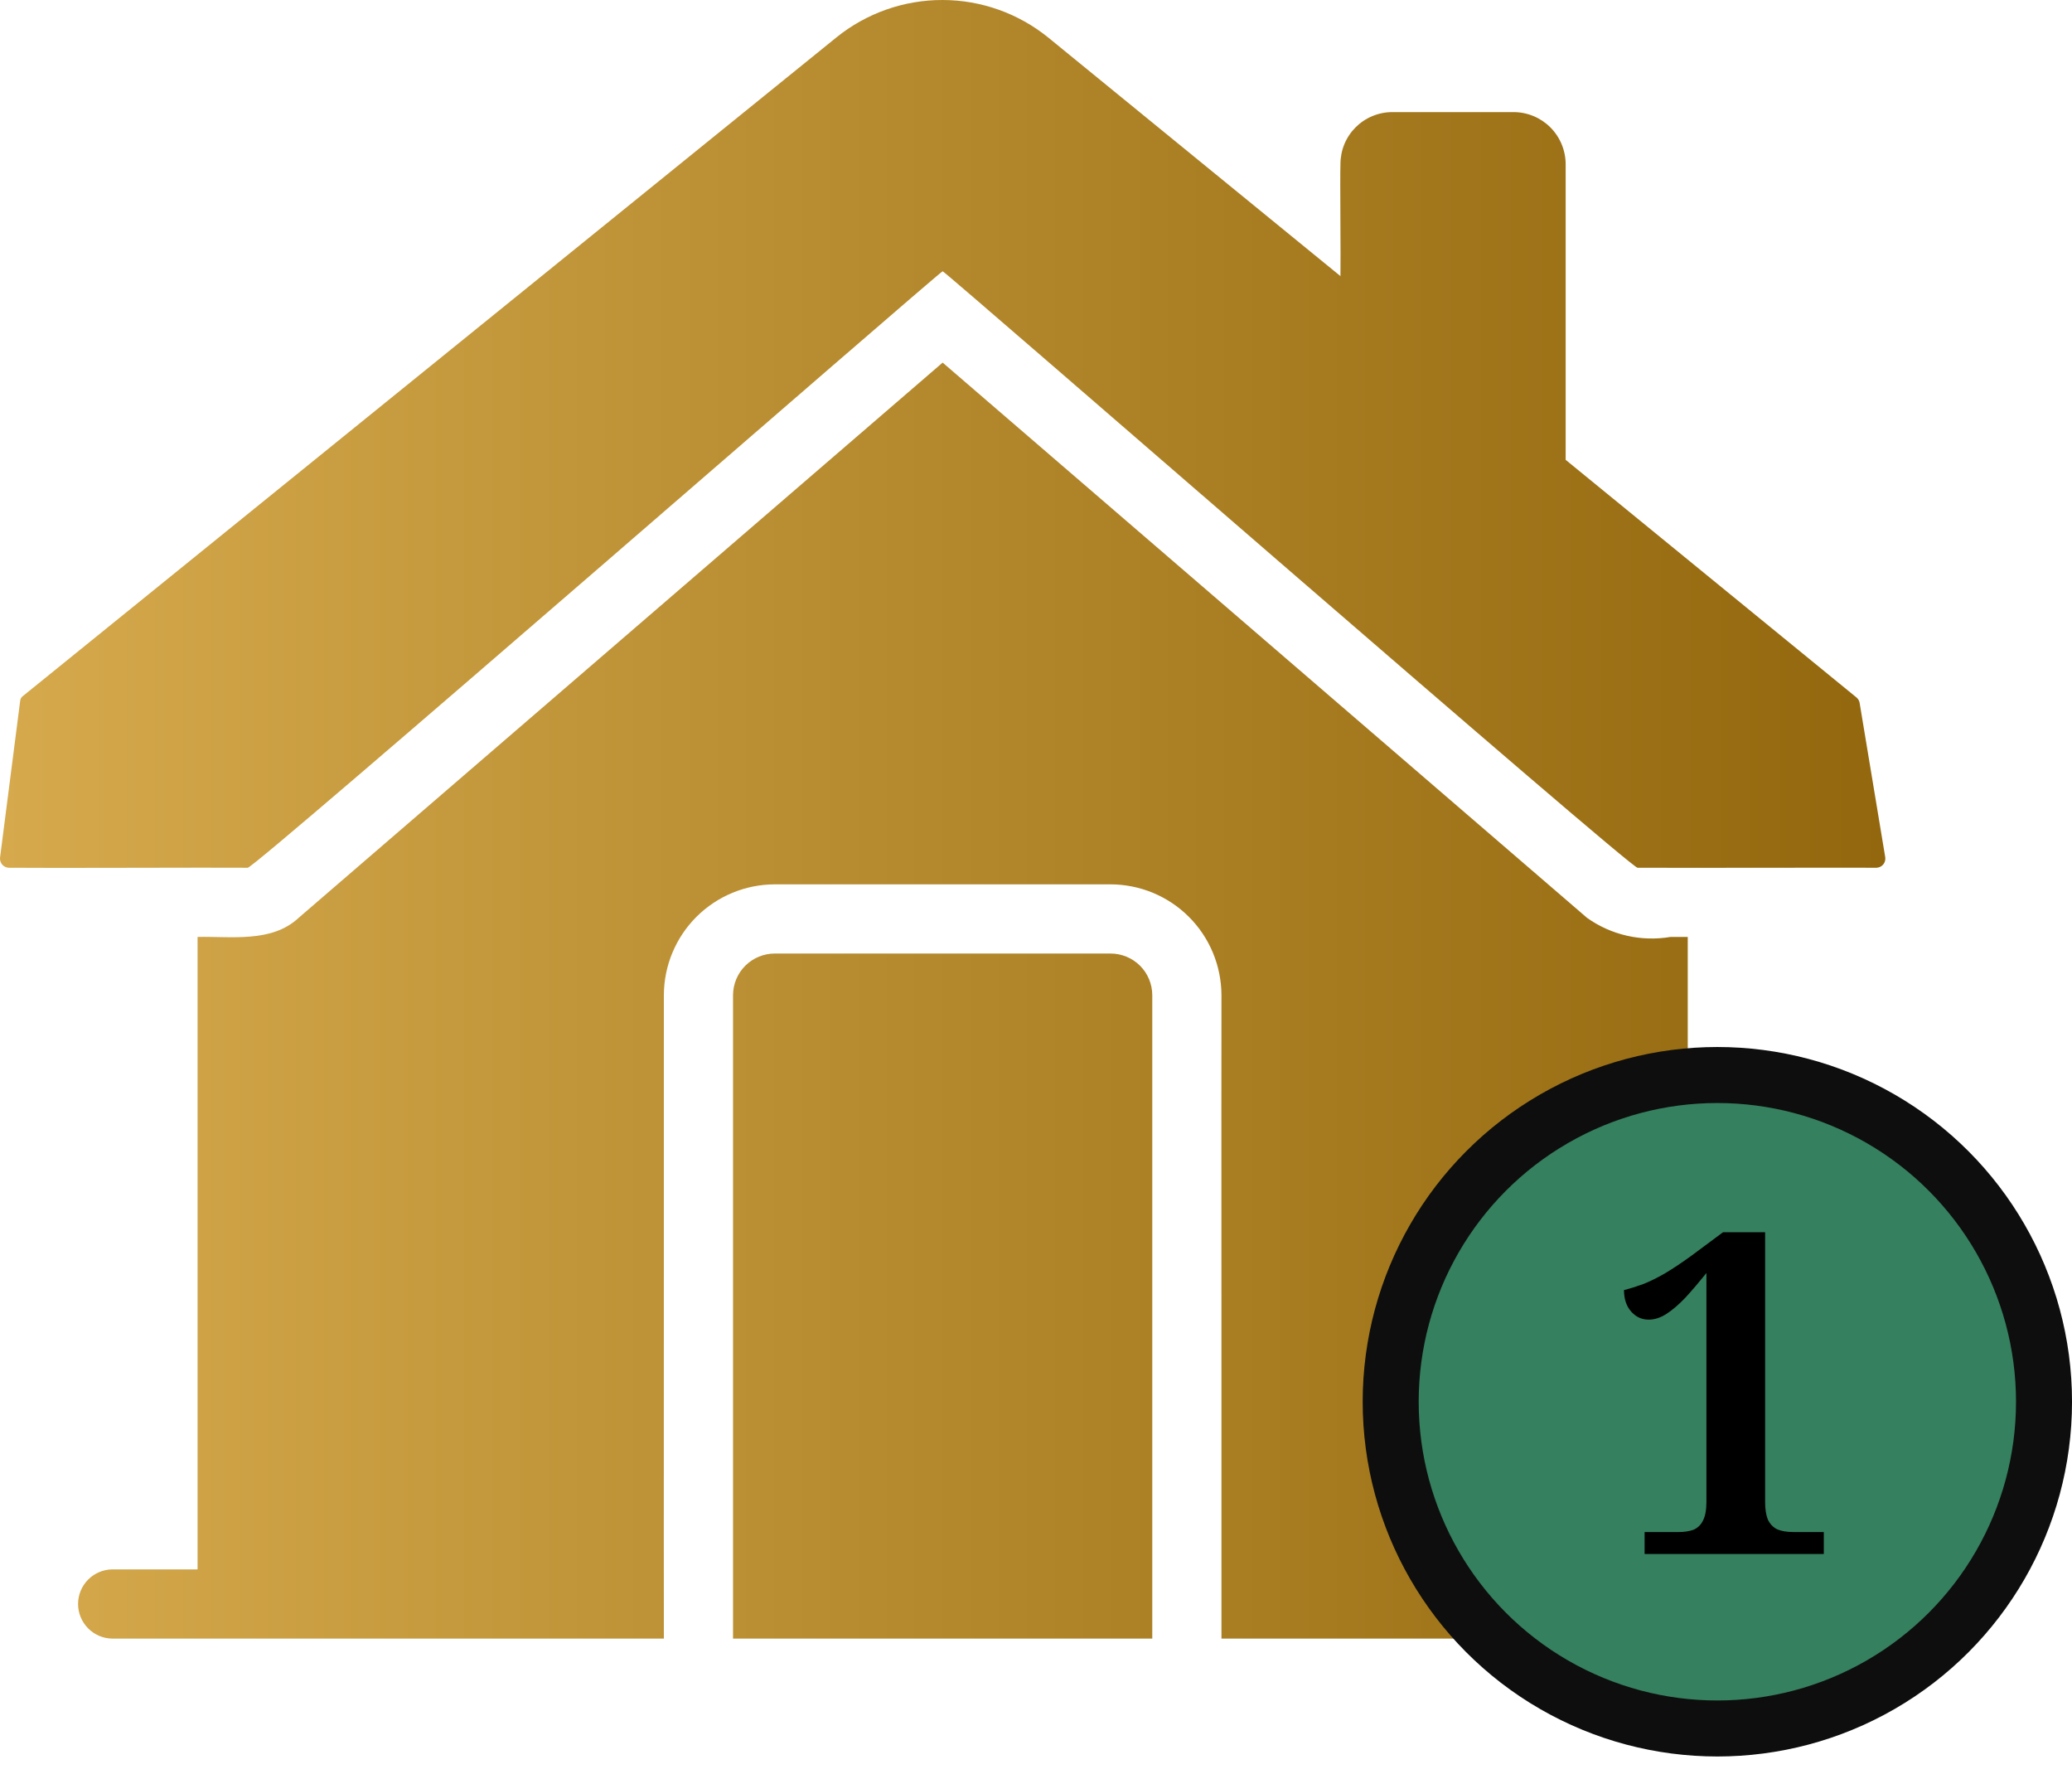 <svg width="111" height="95" viewBox="0 0 111 95" fill="none" xmlns="http://www.w3.org/2000/svg">
<path d="M85.023 49.163C85.664 49.618 86.388 49.942 87.154 50.117C87.92 50.292 88.714 50.314 89.489 50.183H90.415V84.057H94.993C95.479 84.064 95.943 84.263 96.285 84.609C96.626 84.956 96.818 85.423 96.818 85.91C96.818 86.397 96.626 86.864 96.285 87.211C95.943 87.558 95.479 87.756 94.993 87.764H65.435C65.443 86.342 65.424 55.576 65.435 53.296C65.429 51.722 64.801 50.214 63.686 49.102C62.571 47.991 61.061 47.367 59.487 47.366H41.512C39.938 47.367 38.428 47.991 37.313 49.102C36.198 50.214 35.57 51.722 35.564 53.296C35.57 55.426 35.555 86.515 35.564 87.764H6.007C5.521 87.756 5.056 87.557 4.715 87.21C4.374 86.863 4.183 86.396 4.183 85.91C4.183 85.424 4.374 84.957 4.715 84.61C5.056 84.264 5.52 84.065 6.006 84.057H10.584V50.183C12.377 50.141 14.552 50.509 15.995 49.163L50.499 19.421L85.023 49.163ZM59.487 51.072C60.079 51.07 60.648 51.303 61.069 51.72C61.489 52.137 61.726 52.704 61.729 53.296V87.764H39.27V53.296C39.273 52.704 39.511 52.137 39.931 51.72C40.352 51.303 40.92 51.07 41.512 51.072H59.487ZM50.494 0C52.561 0.003 54.565 0.717 56.169 2.021L71.81 14.789C71.831 13.952 71.781 9.511 71.81 8.785C71.81 8.42 71.881 8.058 72.02 7.721C72.159 7.383 72.365 7.077 72.623 6.818C72.881 6.56 73.188 6.355 73.525 6.216C73.862 6.076 74.224 6.004 74.589 6.005H81.076C81.815 6.003 82.525 6.295 83.049 6.816C83.574 7.338 83.87 8.046 83.874 8.785C83.87 12.069 83.879 21.474 83.874 24.629L99.457 37.359C99.547 37.435 99.607 37.54 99.624 37.656L100.996 45.921C101.005 45.988 101 46.057 100.981 46.122C100.962 46.187 100.931 46.248 100.887 46.301C100.844 46.353 100.789 46.395 100.728 46.426C100.667 46.456 100.601 46.473 100.533 46.477C98.423 46.468 89.71 46.49 87.727 46.477C87.378 46.538 50.778 14.648 50.499 14.529C50.198 14.666 13.6 46.555 13.27 46.477C11.335 46.459 2.634 46.501 0.465 46.477C0.399 46.473 0.334 46.457 0.275 46.428C0.215 46.399 0.162 46.358 0.119 46.308C0.075 46.257 0.043 46.198 0.023 46.135C0.003 46.072 -0.004 46.005 0.002 45.94L1.078 37.563C1.08 37.505 1.097 37.447 1.125 37.395C1.154 37.344 1.195 37.3 1.244 37.267L44.81 2.002C46.419 0.703 48.426 -0.003 50.494 0Z" fill="url(#paint0_linear_285_622)"/>
<circle cx="92.001" cy="75.078" r="17.5" fill="#35805E" stroke="#0E0E0E" stroke-width="3"/>
<path d="M88.104 83.232V82.056H89.928C90.232 82.056 90.496 82.016 90.72 81.936C90.944 81.84 91.112 81.68 91.224 81.456C91.352 81.216 91.416 80.88 91.416 80.448V68.184C91.016 68.68 90.64 69.12 90.288 69.504C89.936 69.872 89.6 70.16 89.28 70.368C88.96 70.576 88.64 70.68 88.32 70.68C87.952 70.68 87.64 70.536 87.384 70.248C87.128 69.96 87 69.576 87 69.096C87.32 69.016 87.656 68.912 88.008 68.784C88.376 68.64 88.768 68.448 89.184 68.208C89.616 67.952 90.096 67.632 90.624 67.248L92.304 66H94.56V80.448C94.56 80.832 94.608 81.144 94.704 81.384C94.816 81.624 94.984 81.8 95.208 81.912C95.432 82.008 95.72 82.056 96.072 82.056H97.704V83.232H88.104Z" fill="black"/>
<defs>
<linearGradient id="paint0_linear_285_622" x1="0" y1="43.882" x2="101" y2="43.882" gradientUnits="userSpaceOnUse">
<stop stop-color="#D5A94C"/>
<stop offset="1" stop-color="#92670D"/>
</linearGradient>
</defs>
</svg>
